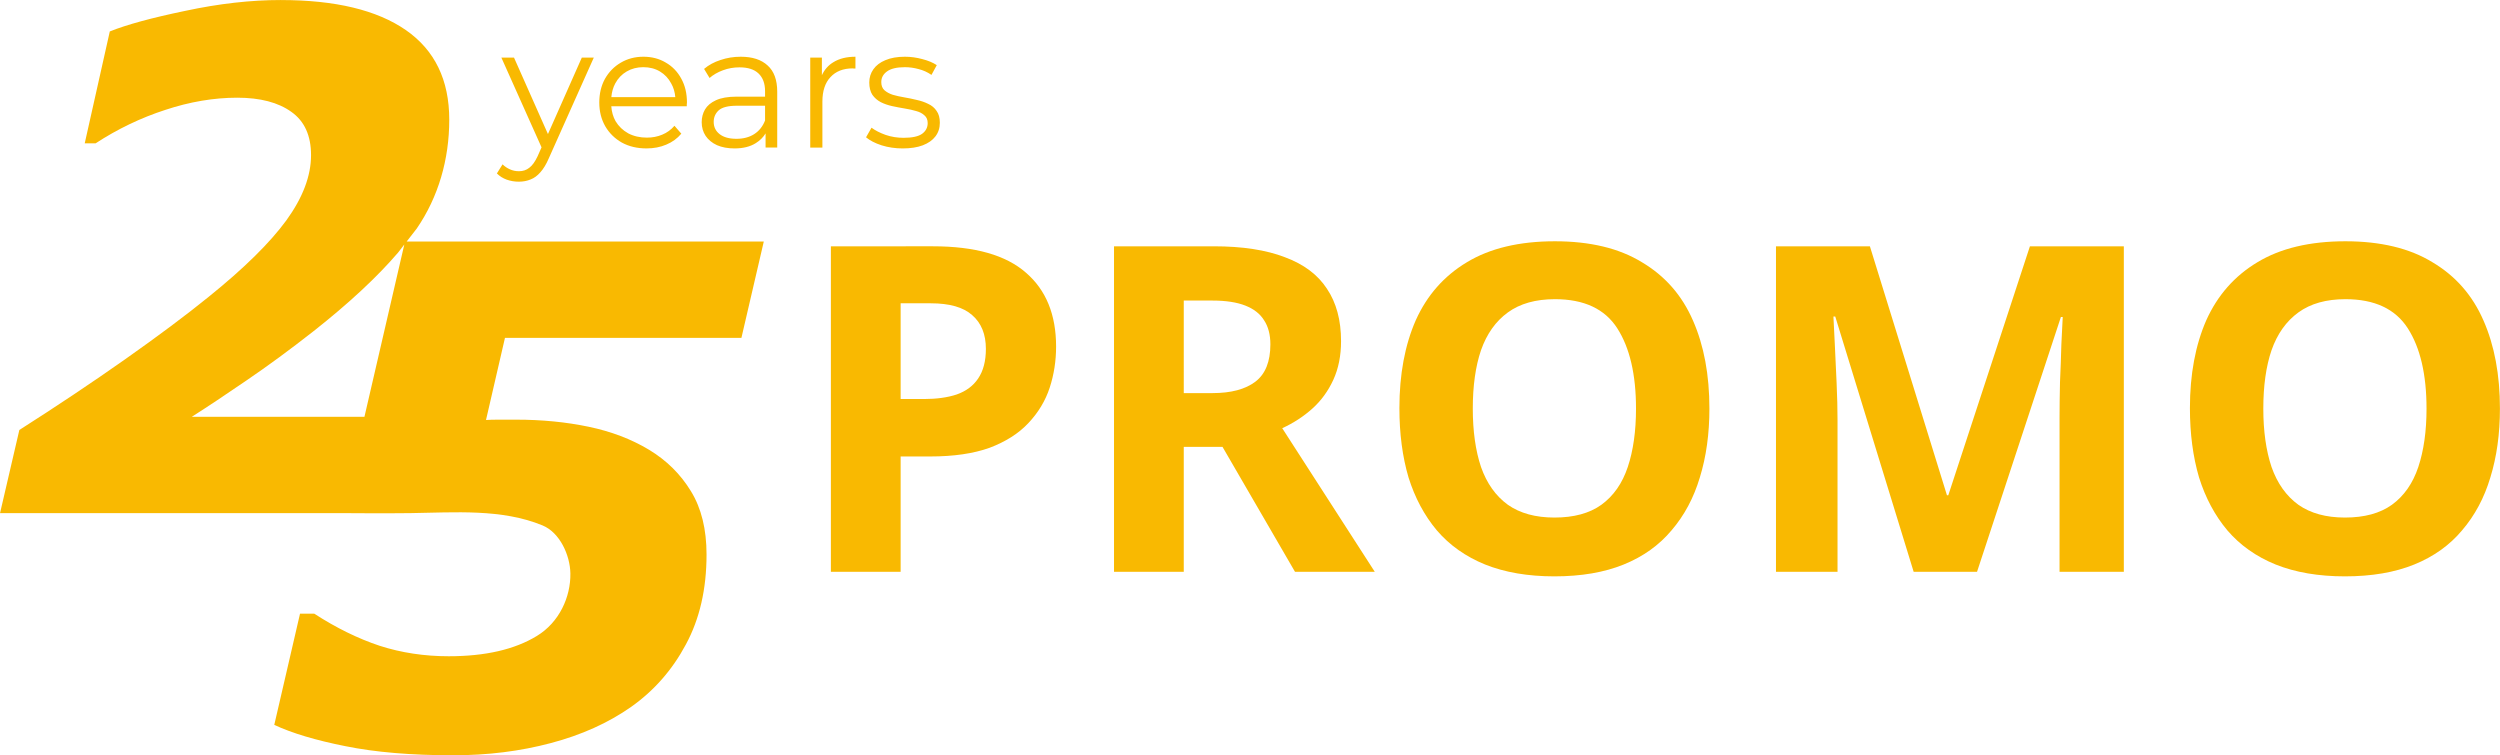 <?xml version="1.0" encoding="UTF-8"?>
<svg width="880.49" height="266" version="1.1" viewBox="0 0 232.96 70.379" xmlns="http://www.w3.org/2000/svg">
 <g transform="translate(51.858 -96.573)">
  <g fill="#f9b901">
   <g transform="matrix(.265 0 0 .265 -30.505 46.343)" stroke-linecap="round" stroke-linejoin="round" stroke-miterlimit="3.2" stroke-width="53.438">
    <path d="m744.15 274.39c-12.504 0-22.819 2.459-30.941 7.375-8.016 4.809-14.001 11.596-17.955 20.359-3.848 8.764-5.771 19.078-5.771 30.941 0 8.977 1.069 17.1 3.207 24.367 2.244 7.161 5.558 13.359 9.939 18.596 4.489 5.237 10.152 9.245 16.992 12.023 6.947 2.779 15.069 4.168 24.367 4.168 9.405 0 17.529-1.389 24.369-4.168 6.84-2.779 12.45-6.787 16.832-12.023 4.489-5.237 7.802-11.435 9.939-18.596 2.244-7.268 3.367-15.336 3.367-24.207 0-11.863-1.924-22.178-5.771-30.941-3.848-8.871-9.833-15.71-17.955-20.52-8.016-4.916-18.222-7.375-30.619-7.375zm0 20.359c10.26 0 17.579 3.422 21.961 10.262 4.382 6.84 6.574 16.245 6.574 28.215 0 7.909-0.963 14.748-2.887 20.52-1.924 5.771-5.022 10.207-9.297 13.307-4.168 2.993-9.674 4.488-16.514 4.488-6.626 0-12.077-1.496-16.352-4.488-4.275-3.099-7.426-7.535-9.457-13.307-1.924-5.771-2.887-12.611-2.887-20.52-1e-5 -8.016 0.963-14.857 2.887-20.521 2.031-5.771 5.182-10.205 9.457-13.305 4.275-3.099 9.78-4.65 16.514-4.65z" style="paint-order:markers fill stroke"/>
    <path d="m592.34 390.62-27.574-89.775h-0.641q0.16 3.206 0.481 9.619 0.321 6.412 0.641 13.787 0.321 7.214 0.321 13.146v53.224h-21.642v-114.46h33.024l27.093 87.531h0.481l28.696-87.531h33.024v114.46h-22.604v-54.186q0-5.451 0.16-12.504 0.321-7.054 0.481-13.306 0.321-6.412 0.481-9.619h-0.641l-29.498 89.615z" style="paint-order:markers fill stroke"/>
    <path d="m466.17 274.39c-12.504 0-22.817 2.459-30.939 7.375-8.016 4.809-14.001 11.596-17.955 20.359-3.848 8.764-5.771 19.078-5.771 30.941 0 8.977 1.069 17.1 3.207 24.367 2.244 7.161 5.558 13.359 9.939 18.596 4.489 5.237 10.152 9.245 16.992 12.023 6.947 2.779 15.069 4.168 24.367 4.168 9.405 0 17.527-1.389 24.367-4.168 6.84-2.779 12.452-6.787 16.834-12.023 4.489-5.237 7.802-11.435 9.939-18.596 2.244-7.268 3.365-15.336 3.365-24.207 0-11.863-1.922-22.178-5.769-30.941-3.848-8.871-9.833-15.71-17.955-20.52-8.016-4.916-18.224-7.375-30.621-7.375zm0 20.359c10.26 0 17.581 3.422 21.963 10.262 4.382 6.84 6.574 16.245 6.574 28.215 0 7.909-0.963 14.748-2.887 20.52s-5.024 10.207-9.299 13.307c-4.168 2.993-9.672 4.488-16.512 4.488-6.626 0-12.077-1.496-16.352-4.488-4.275-3.099-7.428-7.535-9.459-13.307-1.924-5.771-2.885-12.611-2.885-20.52 0-8.016 0.961-14.857 2.885-20.521 2.031-5.771 5.184-10.205 9.459-13.305 4.275-3.099 9.779-4.65 16.512-4.65z" style="paint-order:markers fill stroke"/>
    <path d="m311.15 276.16v114.46h24.527v-43.926h13.627l25.49 43.926h28.055l-32.545-50.498c3.954-1.817 7.483-4.114 10.582-6.893 3.099-2.779 5.556-6.145 7.373-10.1s2.727-8.497 2.727-13.627c0-7.374-1.658-13.519-4.971-18.436-3.206-4.916-8.122-8.604-14.748-11.062-6.626-2.565-14.963-3.848-25.01-3.848zm24.527 19.078h10.1c4.702 0 8.55 0.588 11.543 1.764s5.183 2.885 6.572 5.129c1.496 2.244 2.244 5.076 2.244 8.496 0 6.092-1.762 10.475-5.289 13.146s-8.551 4.008-15.07 4.008h-10.1z" style="paint-order:markers fill stroke"/>
    <path d="m211.59 276.16v114.46h24.527v-40.559h10.42c8.229 0 15.177-1.014 20.842-3.045 5.664-2.138 10.207-5.024 13.627-8.658 3.527-3.741 6.037-7.908 7.533-12.504 1.496-4.596 2.246-9.405 2.246-14.428 0-11.222-3.528-19.879-10.582-25.971-7.054-6.199-17.954-9.299-32.703-9.299zm24.527 20.039h10.58c6.626 0 11.49 1.389 14.59 4.168 3.206 2.779 4.809 6.733 4.809 11.863 0 4.275-0.908 7.748-2.725 10.42-1.71 2.565-4.222 4.436-7.535 5.611-3.206 1.069-7.054 1.603-11.543 1.603h-8.176z" style="paint-order:markers fill stroke"/>
   </g>
   <path class="cls-2" d="m-14.184 119.36-0.579 0.749c-1.963 2.291-4.593 4.736-7.893 7.337-2.167 1.699-4.241 3.223-6.218 4.567-1.958 1.344-3.662 2.477-5.114 3.4h16.089zm-11.501-22.783c5.072 0 8.956 0.934 11.65 2.802 2.693 1.871 4.04 4.651 4.04 8.348s-1.011 7.202-3.03 10.144l-0.939 1.209h33.279l-2.085 8.977h-22.034l-1.767 7.654c0.294-0.021 0.672-0.032 1.135-0.032h1.675c2.397 0 4.651 0.22 6.755 0.661 2.106 0.439 3.979 1.154 5.62 2.14 1.64 0.987 2.947 2.278 3.916 3.873 0.968 1.577 1.45 3.54 1.45 5.892 0 3.212-0.64 6.003-1.923 8.377-1.265 2.373-2.969 4.315-5.114 5.829-2.127 1.49-4.622 2.614-7.482 3.368-2.842 0.757-5.874 1.135-9.094 1.135-3.913 0-7.26-0.283-10.038-0.849-2.757-0.548-4.969-1.209-6.63-1.984l2.4-10.364h1.326c2.043 1.323 4.072 2.32 6.093 2.992 2.019 0.651 4.167 0.976 6.44 0.976 3.41 0 6.146-0.63 8.207-1.889 2.085-1.262 3.162-3.625 3.127-5.829-0.029-1.72-0.995-3.813-2.59-4.471-3.794-1.569-8.186-1.209-12.306-1.148-2.122 0.032-6.371 0-6.371 0h-31.88l1.799-7.747c3.495-2.228 6.779-4.421 9.85-6.583 3.072-2.164 5.673-4.106 7.797-5.829 3.284-2.646 5.694-5.019 7.231-7.117 1.537-2.122 2.304-4.149 2.304-6.08 0-1.826-0.611-3.17-1.831-4.032-1.222-0.881-2.905-1.323-5.051-1.323-2.146 0-4.421 0.378-6.694 1.135-2.273 0.736-4.442 1.775-6.503 3.119h-1.011l2.336-10.427c1.558-0.63 3.905-1.27 7.041-1.921 3.135-0.672 6.104-1.008 8.903-1.008z" fill-rule="evenodd" stroke-width=".265"/>
   <path class="cls-2" d="m8.086 101.86c-0.775 0-1.479 0.185-2.106 0.558-0.616 0.362-1.106 0.863-1.468 1.503-0.349 0.638-0.527 1.373-0.527 2.204s0.188 1.569 0.558 2.217c0.373 0.64 0.889 1.146 1.548 1.519 0.661 0.362 1.426 0.542 2.299 0.542 0.669 0 1.281-0.116 1.834-0.352 0.564-0.233 1.032-0.574 1.405-1.021l-0.638-0.736c-0.32 0.373-0.704 0.651-1.148 0.831-0.437 0.183-0.91 0.273-1.421 0.273-0.648 0-1.23-0.132-1.741-0.4-0.5-0.278-0.892-0.656-1.18-1.135-0.23-0.41-0.36-0.873-0.397-1.389h7.035v-0.175c0.011-0.064 0.016-0.122 0.016-0.175 0-0.841-0.175-1.582-0.527-2.22-0.352-0.651-0.836-1.151-1.453-1.503-0.606-0.362-1.302-0.542-2.09-0.542zm9.078 0c-0.659 0-1.286 0.101-1.881 0.304-0.595 0.191-1.106 0.468-1.532 0.831l0.511 0.844c0.341-0.296 0.754-0.537 1.244-0.717 0.489-0.183 1.005-0.273 1.548-0.273 0.788 0 1.379 0.193 1.773 0.574 0.402 0.384 0.606 0.934 0.606 1.646v0.511h-2.664c-0.799 0-1.437 0.114-1.916 0.336-0.468 0.214-0.807 0.5-1.021 0.863-0.201 0.352-0.304 0.746-0.304 1.183 0 0.479 0.124 0.905 0.368 1.275 0.246 0.362 0.595 0.651 1.053 0.863 0.468 0.204 1.016 0.304 1.643 0.304 0.799 0 1.458-0.164 1.979-0.495 0.389-0.241 0.691-0.545 0.91-0.905v1.32h1.085v-5.207c0-1.095-0.299-1.91-0.894-2.442-0.585-0.542-1.418-0.815-2.506-0.815zm10.692 0c-0.82 0-1.506 0.169-2.058 0.511-0.479 0.286-0.828 0.693-1.069 1.209v-1.64h-1.085v8.385h1.132v-4.281c0-0.99 0.251-1.752 0.751-2.283 0.497-0.542 1.191-0.815 2.072-0.815 0.045 0 0.087 5e-3 0.13 0.016h0.127zm4.609 0c-0.714 0-1.32 0.106-1.82 0.32-0.489 0.201-0.86 0.484-1.117 0.847-0.254 0.36-0.384 0.77-0.384 1.228s0.098 0.863 0.288 1.151c0.201 0.288 0.463 0.516 0.781 0.685 0.32 0.161 0.672 0.283 1.053 0.368 0.394 0.085 0.788 0.161 1.183 0.225 0.392 0.064 0.749 0.143 1.069 0.238 0.318 0.085 0.574 0.22 0.765 0.4 0.204 0.172 0.304 0.41 0.304 0.72 0 0.415-0.175 0.749-0.527 1.005-0.352 0.246-0.926 0.368-1.722 0.368-0.587 0-1.146-0.09-1.677-0.273-0.532-0.191-0.968-0.415-1.307-0.669l-0.511 0.894c0.352 0.296 0.833 0.548 1.453 0.749 0.616 0.193 1.27 0.288 1.961 0.288 0.736 0 1.357-0.095 1.868-0.288 0.521-0.201 0.915-0.479 1.18-0.828 0.278-0.362 0.415-0.788 0.415-1.278 0-0.458-0.101-0.826-0.304-1.103-0.191-0.286-0.45-0.505-0.781-0.654-0.32-0.161-0.675-0.283-1.069-0.368-0.384-0.095-0.773-0.175-1.164-0.241-0.384-0.064-0.741-0.143-1.069-0.238-0.32-0.106-0.579-0.251-0.783-0.431-0.191-0.18-0.286-0.431-0.286-0.751 0-0.405 0.175-0.733 0.527-0.99 0.36-0.267 0.918-0.4 1.675-0.4 0.426 0 0.849 0.058 1.275 0.177 0.426 0.106 0.826 0.286 1.199 0.542l0.495-0.91c-0.352-0.235-0.799-0.421-1.341-0.561-0.542-0.148-1.085-0.222-1.627-0.222zm-37.605 0.079 3.744 8.364-0.362 0.82c-0.243 0.521-0.505 0.884-0.781 1.085-0.267 0.214-0.585 0.32-0.958 0.32-0.31 0-0.59-0.058-0.847-0.177-0.243-0.106-0.474-0.259-0.685-0.463l-0.527 0.847c0.254 0.257 0.558 0.447 0.91 0.577 0.36 0.127 0.738 0.191 1.132 0.191 0.394 0 0.77-0.069 1.101-0.209 0.331-0.127 0.632-0.349 0.91-0.669 0.286-0.32 0.548-0.751 0.781-1.294l4.196-9.39h-1.117l-3.156 7.125-3.162-7.125zm13.227 0.894c0.585 0 1.101 0.132 1.548 0.4 0.447 0.267 0.799 0.64 1.053 1.119 0.217 0.378 0.339 0.807 0.381 1.275h-5.961c0.04-0.468 0.159-0.894 0.362-1.275 0.257-0.479 0.611-0.852 1.069-1.119 0.458-0.267 0.974-0.4 1.548-0.4zm8.713 3.593h2.633v1.373c-0.214 0.553-0.553 0.979-1.021 1.278-0.458 0.288-1.005 0.431-1.643 0.431-0.672 0-1.193-0.143-1.564-0.431-0.373-0.288-0.558-0.669-0.558-1.148 0-0.426 0.153-0.783 0.463-1.072 0.318-0.286 0.881-0.431 1.691-0.431z" fill-rule="evenodd" stroke-width=".265"/>
  </g>
 </g>
</svg>
